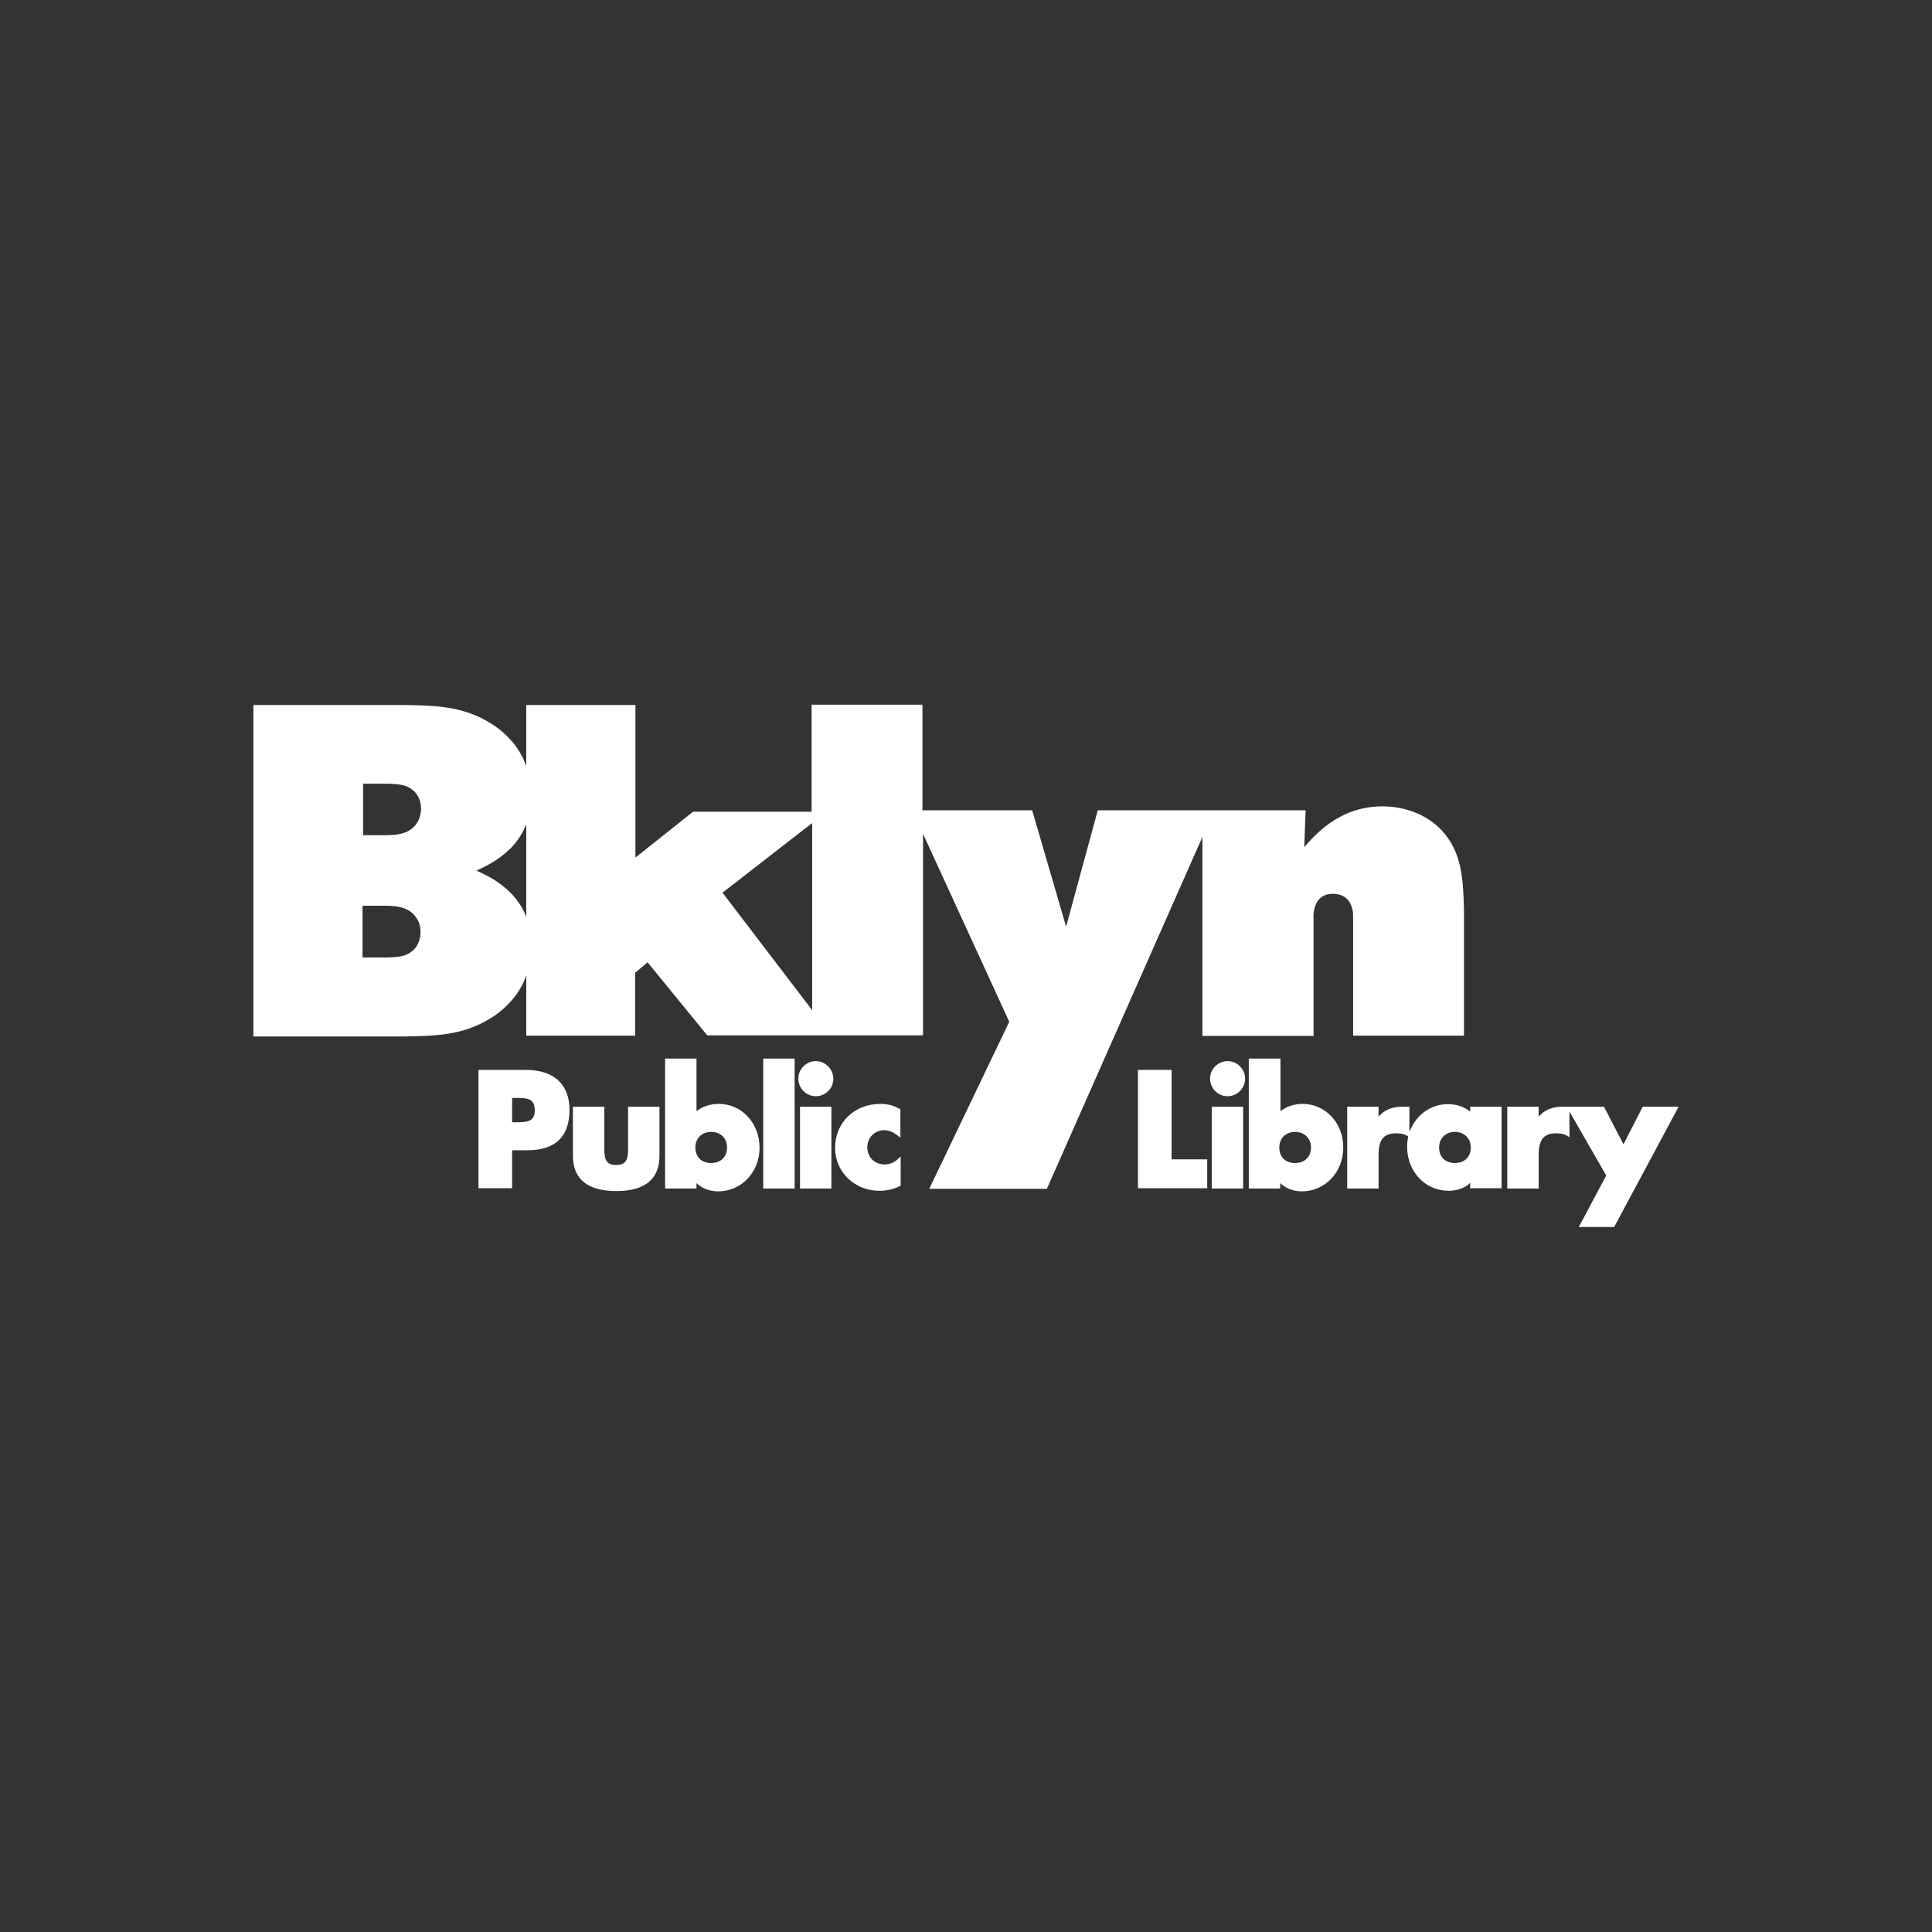 <svg width="122" height="122" viewBox="0 0 122 122" fill="none" xmlns="http://www.w3.org/2000/svg">
<rect x="0" y="0" width="122" height="122" fill="#333333" stroke="none"/>
<g clip-path="url(#clip0_2057_28403)">
<path d="M32.339 69.33H32.536C33.322 69.33 33.768 69.366 33.768 70.117C33.768 70.832 33.304 70.868 32.536 70.868H32.339V69.33ZM33.197 67.561H30.214V75.033H32.339V72.638H33.286C35.072 72.638 35.964 71.779 35.964 70.063C35.947 68.454 34.964 67.561 33.197 67.561Z" fill="white"/>
<path d="M39.661 72.62C39.661 73.299 39.464 73.567 38.911 73.567C38.375 73.567 38.161 73.317 38.161 72.62V69.885H36.179V72.977C36.179 74.461 37.107 75.212 38.911 75.212C40.732 75.212 41.643 74.461 41.643 72.977V69.885H39.661V72.62Z" fill="white"/>
<path d="M45.911 72.459C45.911 73.049 45.518 73.442 44.911 73.442C44.304 73.442 43.911 73.067 43.911 72.459C43.911 71.869 44.321 71.476 44.911 71.476C45.518 71.476 45.911 71.887 45.911 72.459ZM45.375 69.706C44.839 69.706 44.339 69.885 43.982 70.171V66.846H42V75.051H43.982V74.711C44.321 75.033 44.804 75.23 45.357 75.23C46.821 75.23 47.964 74.014 47.964 72.477C47.964 70.921 46.839 69.706 45.375 69.706Z" fill="white"/>
<path d="M50.178 66.846H48.196V75.051H50.178V66.846Z" fill="white"/>
<path d="M52.5 69.885H50.518V75.051H52.5V69.885Z" fill="white"/>
<path d="M51.518 67.007C50.911 67.007 50.411 67.507 50.411 68.115C50.411 68.723 50.911 69.224 51.518 69.224C52.125 69.224 52.625 68.723 52.625 68.115C52.607 67.507 52.125 67.007 51.518 67.007Z" fill="white"/>
<path d="M55.607 69.706C53.946 69.706 52.732 70.886 52.732 72.495C52.732 73.996 53.964 75.194 55.518 75.194C55.982 75.194 56.41 75.105 56.803 74.908L56.875 74.872V73.031L56.66 73.228C56.464 73.406 56.16 73.532 55.875 73.532C55.232 73.532 54.768 73.085 54.768 72.441C54.768 71.833 55.232 71.369 55.839 71.369C56.107 71.369 56.375 71.476 56.66 71.69L56.857 71.833V70.046L56.785 70.01C56.446 69.813 56.035 69.706 55.607 69.706Z" fill="white"/>
<path d="M73.982 67.561H71.857V75.033H76.232V73.21H73.982V67.561Z" fill="white"/>
<path d="M77.518 67.007C76.911 67.007 76.411 67.507 76.411 68.115C76.411 68.723 76.911 69.224 77.518 69.224C78.125 69.224 78.625 68.723 78.625 68.115C78.625 67.507 78.125 67.007 77.518 67.007Z" fill="white"/>
<path d="M78.5 69.885H76.518V75.051H78.5V69.885Z" fill="white"/>
<path d="M82.785 72.459C82.785 73.049 82.393 73.442 81.785 73.442C81.178 73.442 80.785 73.067 80.785 72.459C80.785 71.869 81.196 71.476 81.785 71.476C82.375 71.476 82.785 71.887 82.785 72.459ZM82.25 69.706C81.714 69.706 81.214 69.885 80.857 70.171V66.846H78.857V75.051H80.839V74.711C81.178 75.033 81.66 75.23 82.214 75.23C83.678 75.23 84.821 74.014 84.821 72.477C84.839 70.921 83.696 69.706 82.25 69.706Z" fill="white"/>
<path d="M92.875 72.459C92.875 73.049 92.482 73.442 91.875 73.442C91.268 73.442 90.875 73.067 90.875 72.459C90.875 71.887 91.286 71.475 91.875 71.475C92.464 71.475 92.875 71.887 92.875 72.459ZM92.821 70.188C92.464 69.885 91.964 69.724 91.428 69.724C90.303 69.724 89.375 70.457 89 71.493V69.885H88.536C87.911 69.885 87.411 70.099 87.053 70.51V69.885H85.071V75.051H87.053V72.924C87.053 71.976 87.375 71.565 88.143 71.565C88.393 71.565 88.607 71.583 88.821 71.708L88.928 71.762C88.875 71.976 88.857 72.209 88.857 72.441C88.857 73.978 90 75.194 91.464 75.194C92.018 75.194 92.518 75.015 92.839 74.693V75.033H94.821V69.885H92.839V70.188H92.821Z" fill="white"/>
<path d="M103.732 69.885L102.518 72.262L101.286 69.885H99.107H98.643C98.018 69.885 97.518 70.099 97.161 70.51V69.885H95.179V75.051H97.161V72.924C97.161 71.976 97.482 71.565 98.25 71.565C98.5 71.565 98.714 71.583 98.929 71.708L99.107 71.815V70.189L101.429 74.229L99.697 77.482H101.929L106 69.885H103.732Z" fill="white"/>
<path d="M91.393 52.866C90.071 51.061 88 50.918 87.304 50.918C84.5 50.918 82.964 52.83 82.357 53.492L82.446 51.168H76.607H75.875H69.321L67.321 58.515L65.179 51.168H58.25V44.5H51.25V51.257H43.768L40.125 54.153V44.518H33.232V48.379C33.071 47.932 32.839 47.468 32.482 47.003C32.054 46.466 31.536 46.002 30.964 45.662C29.214 44.572 27.446 44.554 25.482 44.518H16V65.451H25.482C27.446 65.415 29.214 65.398 30.964 64.307C31.536 63.968 32.054 63.503 32.482 62.966C32.839 62.502 33.089 62.037 33.232 61.59V65.398H40.107V61.429L40.893 60.768L44.661 65.38H51.286H58.286V52.652L63.732 64.522L58.679 75.069H66.107L75.929 52.848V65.415H82.946V58.104C82.946 57.997 82.857 57.067 83.464 56.638C83.75 56.441 84.071 56.441 84.179 56.441C84.518 56.441 85.232 56.549 85.411 57.478C85.446 57.586 85.446 57.8 85.446 58.104V65.398H92.446V57.407C92.393 55.852 92.375 54.207 91.393 52.866ZM25.661 60.285C25.268 60.464 24.554 60.464 24.125 60.464H22.893V57.192H24.089C24.839 57.192 25.714 57.192 26.232 57.872C26.464 58.158 26.554 58.479 26.554 58.837C26.554 59.749 26 60.142 25.661 60.285ZM26.268 52.062C25.75 52.741 24.875 52.741 24.125 52.741H22.929V49.487H24.161C24.589 49.487 25.304 49.487 25.696 49.666C26.036 49.809 26.589 50.203 26.589 51.096C26.571 51.454 26.482 51.776 26.268 52.062ZM32.268 56.406C31.589 55.726 30.946 55.369 30.089 54.976C30.946 54.582 31.571 54.225 32.268 53.545C32.75 53.045 33.036 52.526 33.232 52.062V57.907C33.054 57.425 32.75 56.906 32.268 56.406ZM45.625 56.37L51.286 51.972V63.789L45.625 56.37Z" fill="white"/>
</g>
<defs>
<clipPath id="clip0_2057_28403">
<rect width="90" height="33" fill="white" transform="translate(16 44.5)"/>
</clipPath>
</defs>
</svg>
